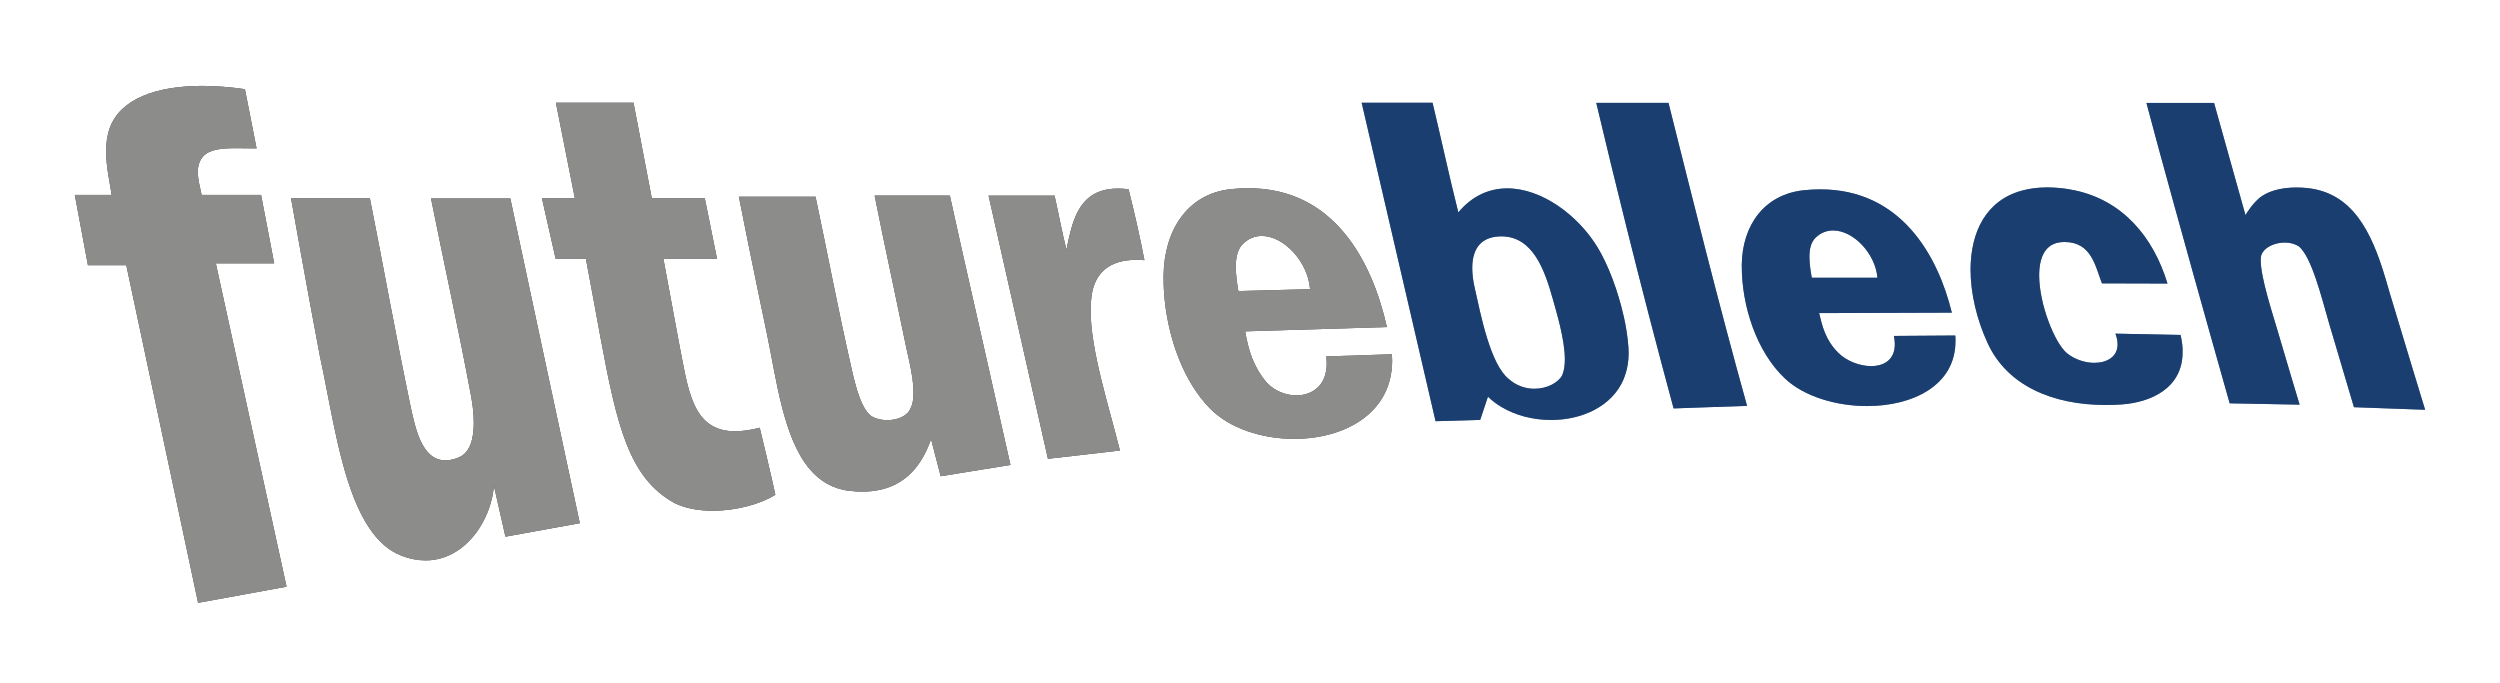 <?xml version="1.0" encoding="utf-8"?>
<!-- Generator: Adobe Illustrator 22.1.0, SVG Export Plug-In . SVG Version: 6.00 Build 0)  -->
<svg version="1.1" id="Ebene_1" xmlns="http://www.w3.org/2000/svg" xmlns:xlink="http://www.w3.org/1999/xlink" x="0px" y="0px"
	 viewBox="0 0 2834.6 774.1" style="enable-background:new 0 0 2834.6 774.1;" xml:space="preserve">
<style type="text/css">
	.st0{fill:#8C8C8C;}
	.st1{opacity:0.6;}
	.st2{fill:#3B3A3A;}
	.st3{fill:#183A68;}
	.st4{fill:#1A4175;}
	.st5{fill:#8C8C8B;}
</style>
<g>
	<g>
		<path class="st0" d="M1288.6,294.6c2.9,0,5.8,0.1,9,0.4c-5.3-27.5-11.4-54.1-18-80.4c-4.3-0.6-8.4-0.8-12.1-0.8
			c-30.4,0-43.5,17-51,39.5c-1.1,3.2-2,6.5-2.9,9.9c-1.7,6.5-3.1,13.3-4.4,20.1c-5.1-19.9-8.8-41.1-13.5-61.4c-18.5,0-37,0-55.5,0
			c-6.4,0-12.9,0-19.3,0l19.3,85.6l48,212.7l81.6-9.4c-12.4-49.9-33.2-113.1-33.2-158.8c0-5.6,0.3-11,1-16
			C1241.1,309.5,1257.6,294.6,1288.6,294.6z"/>
	</g>
	<g class="st1">
		<path class="st2" d="M1288.6,294.6c2.9,0,5.8,0.1,9,0.4c-5.3-27.5-11.4-54.1-18-80.4c-4.3-0.6-8.4-0.8-12.1-0.8
			c-30.4,0-43.5,17-51,39.5c-1.1,3.2-2,6.5-2.9,9.9c-1.7,6.5-3.1,13.3-4.4,20.1c-5.1-19.9-8.8-41.1-13.5-61.4c-18.5,0-37,0-55.5,0
			c-6.4,0-12.9,0-19.3,0l19.3,85.6l48,212.7l81.6-9.4c-12.4-49.9-33.2-113.1-33.2-158.8c0-5.6,0.3-11,1-16
			C1241.1,309.5,1257.6,294.6,1288.6,294.6z"/>
	</g>
</g>
<g>
	<g>
		<path class="st0" d="M1117.1,400.3c-13.4-59.4-27-118.7-40.1-178.5h-85.3c2.8,14,5.7,28.4,8.7,42.8c9,43.4,18.8,88.5,27.8,132.6
			c0.2,0.8,0.4,1.7,0.6,2.6c0.2,1,0.5,2,0.7,3.1c0.2,0.8,0.4,1.7,0.6,2.6c0.4,1.6,0.7,3.4,1.1,5.1c0.2,0.8,0.4,1.6,0.5,2.5
			c0.5,2.3,0.9,4.7,1.4,7c0,0.2,0.1,0.4,0.1,0.6c0.5,2.5,0.8,5,1.2,7.5c0.1,0.8,0.2,1.5,0.3,2.2c0.3,1.9,0.5,3.7,0.6,5.5
			c0.1,0.8,0.2,1.6,0.2,2.3c0.2,2.2,0.3,4.4,0.3,6.5c0,0.2,0,0.5,0,0.7c0,1.7-0.1,3.2-0.3,4.7c-0.1,0.8,0,1.7-0.1,2.5
			c-0.3,2.3-0.7,4.4-1.3,6.3c-0.5,1.5-1,2.8-1.7,4c-3.3,8.9-14.8,13.5-26.3,13.5c-5.6,0-11.2-1.1-15.9-3.3
			c-13.4-6.3-20.4-36.7-24.4-54.1c-15.7-68.6-27.4-131.3-41.1-195.9h-62h-24.9c7.1,36.3,15.7,78.3,24.9,122.5
			c2.3,11.2,4.7,22.5,7.1,34c10.7,51.3,18.4,117,48.3,152.3c11.3,13.3,25.7,22.3,44.7,24.6c5.3,0.7,10.3,0.9,15.1,0.9
			c27.3,0,46.1-10.1,59.3-25.6c8.1-9.6,14.1-21.2,18.5-33.9l8.8,33.9l2.1,8.2l50.4-8.2l0.2,0l28.5-4.6
			C1136.2,485,1126.7,442.7,1117.1,400.3z"/>
	</g>
	<g class="st1">
		<path class="st2" d="M1117.1,400.3c-13.4-59.4-27-118.7-40.1-178.5h-85.3c2.8,14,5.7,28.4,8.7,42.8c9,43.4,18.8,88.5,27.8,132.6
			c0.2,0.8,0.4,1.7,0.6,2.6c0.2,1,0.5,2,0.7,3.1c0.2,0.8,0.4,1.7,0.6,2.6c0.4,1.6,0.7,3.4,1.1,5.1c0.2,0.8,0.4,1.6,0.5,2.5
			c0.5,2.3,0.9,4.7,1.4,7c0,0.2,0.1,0.4,0.1,0.6c0.5,2.5,0.8,5,1.2,7.5c0.1,0.8,0.2,1.5,0.3,2.2c0.3,1.9,0.5,3.7,0.6,5.5
			c0.1,0.8,0.2,1.6,0.2,2.3c0.2,2.2,0.3,4.4,0.3,6.5c0,0.2,0,0.5,0,0.7c0,1.7-0.1,3.2-0.3,4.7c-0.1,0.8,0,1.7-0.1,2.5
			c-0.3,2.3-0.7,4.4-1.3,6.3c-0.5,1.5-1,2.8-1.7,4c-3.3,8.9-14.8,13.5-26.3,13.5c-5.6,0-11.2-1.1-15.9-3.3
			c-13.4-6.3-20.4-36.7-24.4-54.1c-15.7-68.6-27.4-131.3-41.1-195.9h-62h-24.9c7.1,36.3,15.7,78.3,24.9,122.5
			c2.3,11.2,4.7,22.5,7.1,34c10.7,51.3,18.4,117,48.3,152.3c11.3,13.3,25.7,22.3,44.7,24.6c5.3,0.7,10.3,0.9,15.1,0.9
			c27.3,0,46.1-10.1,59.3-25.6c8.1-9.6,14.1-21.2,18.5-33.9l8.8,33.9l2.1,8.2l50.4-8.2l0.2,0l28.5-4.6
			C1136.2,485,1126.7,442.7,1117.1,400.3z"/>
	</g>
</g>
<g>
	<g>
		<path class="st0" d="M244.7,298.6l66.2,0L296,221h-67.4c-1.7-8.3-4.3-17.4-4.3-26c0-6.4,1.5-12.5,6-17.7c7.5-8.2,21.6-9.3,38-9.3
			c3,0,6.1,0,9.3,0.1c3.2,0,6.4,0.1,9.6,0.1c1.2,0,2.5,0,3.7,0l-13.2-67.1c-16.8-2.4-33.1-3.7-48.5-3.7
			c-51.9,0-92.9,14.6-104.8,47.9c-3,8.5-4.1,17.3-4.1,26.2c0,16.9,3.9,34,6.3,49.5H84.8l14.9,79.7h43.5l81.4,382.8l100.3-18.3
			L244.7,298.6z"/>
	</g>
	<g class="st1">
		<path class="st2" d="M244.7,298.6l66.2,0L296,221h-67.4c-1.7-8.3-4.3-17.4-4.3-26c0-6.4,1.5-12.5,6-17.7c7.5-8.2,21.6-9.3,38-9.3
			c3,0,6.1,0,9.3,0.1c3.2,0,6.4,0.1,9.6,0.1c1.2,0,2.5,0,3.7,0l-13.2-67.1c-16.8-2.4-33.1-3.7-48.5-3.7
			c-51.9,0-92.9,14.6-104.8,47.9c-3,8.5-4.1,17.3-4.1,26.2c0,16.9,3.9,34,6.3,49.5H84.8l14.9,79.7h43.5l81.4,382.8l100.3-18.3
			L244.7,298.6z"/>
	</g>
</g>
<g>
	<g>
		<path class="st0" d="M875,542.5c-4.3-19.4-9.1-38.3-13.6-57.5c-10.7,2.7-19.9,4-27.9,4c-49.7,0-53.3-48.9-63.9-101.7l-17.4-93.8
			H813l-13.9-68.8h-60.1l-20.7-108.2h-88l21.5,108.3h-37.3l15.5,68.6l0,0l0,0h34.3C689,422.4,697.6,498.8,732,542.5
			c9,11.5,19.8,20.8,33.2,28.1c12.4,6,27.5,8.5,43,8.5c26.5,0,54.1-7.5,70.9-18.1C877.7,554.9,876.4,548.7,875,542.5z"/>
	</g>
	<g class="st1">
		<path class="st2" d="M875,542.5c-4.3-19.4-9.1-38.3-13.6-57.5c-10.7,2.7-19.9,4-27.9,4c-49.7,0-53.3-48.9-63.9-101.7l-17.4-93.8
			H813l-13.9-68.8h-60.1l-20.7-108.2h-88l21.5,108.3h-37.3l15.5,68.6l0,0l0,0h34.3C689,422.4,697.6,498.8,732,542.5
			c9,11.5,19.8,20.8,33.2,28.1c12.4,6,27.5,8.5,43,8.5c26.5,0,54.1-7.5,70.9-18.1C877.7,554.9,876.4,548.7,875,542.5z"/>
	</g>
</g>
<g>
	<g>
		<path class="st0" d="M620.3,420.1L578.6,225h-89.9c13.7,68.5,31.8,150.8,45.6,225c1.6,8.8,2.9,19.3,2.9,29.4
			c0,17.5-3.9,33.9-17.2,39.3c-5.6,2.3-10.6,3.3-15,3.3c-27.4,0-34.3-38.5-39.3-60.3c-17.4-83.4-30.9-159.4-46.3-236.8h-50.5h-38.9
			c0,0,19.3,108.6,32.7,178.9c2.1,9.7,4.2,19.8,6.2,30.2c11.5,58.5,23.1,125.6,50.3,165.4c9.6,14.1,21.2,24.8,35.4,30.4
			c9.8,3.9,19.2,5.6,28,5.6c26,0,47-15.4,60.6-36.1c9.6-14.7,15.5-32,16.8-48.5l11,48.5l2.1,9.2l84.3-15.3L620.3,420.1z"/>
	</g>
	<g class="st1">
		<path class="st2" d="M620.3,420.1L578.6,225h-89.9c13.7,68.5,31.8,150.8,45.6,225c1.6,8.8,2.9,19.3,2.9,29.4
			c0,17.5-3.9,33.9-17.2,39.3c-5.6,2.3-10.6,3.3-15,3.3c-27.4,0-34.3-38.5-39.3-60.3c-17.4-83.4-30.9-159.4-46.3-236.8h-50.5h-38.9
			c0,0,19.3,108.6,32.7,178.9c2.1,9.7,4.2,19.8,6.2,30.2c11.5,58.5,23.1,125.6,50.3,165.4c9.6,14.1,21.2,24.8,35.4,30.4
			c9.8,3.9,19.2,5.6,28,5.6c26,0,47-15.4,60.6-36.1c9.6-14.7,15.5-32,16.8-48.5l11,48.5l2.1,9.2l84.3-15.3L620.3,420.1z"/>
	</g>
</g>
<g>
	<g>
		<g>
			<g>
				<path id="SVGID_6_" class="st0" d="M1467.4,497.6c-36.5,0-73.4-11.9-95.5-34.5c-29.3-29.9-46.4-77-51.2-121.8
					c-1-8.9-1.4-17.8-1.4-26.4c0-0.8,0-1.6,0-2.4c0.6-50.9,26.7-92.6,76-98c6.9-0.8,13.6-1.1,20.1-1.1
					c97.1,0,140.2,82.3,157.1,157.4l-160.7,4.9l0,0l0,0c3.6,20.7,9.1,40.1,24.5,58.1c8.6,9.4,21.4,14.5,33.6,14.5
					c17.9,0,34.4-11.1,34.4-36.2l0,0c0-2.5-0.2-5.2-0.5-8l74.4-2.4c0.2,2.4,0.3,4.8,0.3,7.1C1578.3,469.6,1523.3,497.6,1467.4,497.6
					 M1401.2,302.5c0,9,1.4,18.7,2.9,27.5l81.3-2.1l0,0l0,0c-2.3-31.2-29.8-60.4-54.7-60.4c-8,0-15.7,3-22.2,9.8
					C1403,283.2,1401.2,292.4,1401.2,302.5L1401.2,302.5"/>
			</g>
		</g>
	</g>
	<g class="st1">
		<g>
			<g>
				<path id="SVGID_9_" class="st2" d="M1467.4,497.6c-36.5,0-73.4-11.9-95.5-34.5c-29.3-29.9-46.4-77-51.2-121.8
					c-1-8.9-1.4-17.8-1.4-26.4c0-0.8,0-1.6,0-2.4c0.6-50.9,26.7-92.6,76-98c6.9-0.8,13.6-1.1,20.1-1.1
					c97.1,0,140.2,82.3,157.1,157.4l-160.7,4.9l0,0l0,0c3.6,20.7,9.1,40.1,24.5,58.1c8.6,9.4,21.4,14.5,33.6,14.5
					c17.9,0,34.4-11.1,34.4-36.2l0,0c0-2.5-0.2-5.2-0.5-8l74.4-2.4c0.2,2.4,0.3,4.8,0.3,7.1C1578.3,469.6,1523.3,497.6,1467.4,497.6
					 M1401.2,302.5c0,9,1.4,18.7,2.9,27.5l81.3-2.1l0,0l0,0c-2.3-31.2-29.8-60.4-54.7-60.4c-8,0-15.7,3-22.2,9.8
					C1403,283.2,1401.2,292.4,1401.2,302.5L1401.2,302.5"/>
			</g>
		</g>
	</g>
</g>
<g>
	<g>
		<path class="st3" d="M1934.3,285.2c-14.3-56-28.4-112.4-42.5-168.6c-16.1,0-32.1,0-48.2,0c-11.2,0-22.5,0-33.7,0
			c11,46.4,22.2,92.6,33.7,138.6c17.4,69.9,35.4,139.2,54,207.9l36.6-1.3l46.7-1.6C1964.8,402.5,1949.4,344,1934.3,285.2z"/>
	</g>
	<g class="st1">
		<path class="st4" d="M1934.3,285.2c-14.3-56-28.4-112.4-42.5-168.6c-16.1,0-32.1,0-48.2,0c-11.2,0-22.5,0-33.7,0
			c11,46.4,22.2,92.6,33.7,138.6c17.4,69.9,35.4,139.2,54,207.9l36.6-1.3l46.7-1.6C1964.8,402.5,1949.4,344,1934.3,285.2z"/>
	</g>
</g>
<g>
	<g>
		<path class="st3" d="M1846.6,400.1c0-1.9-0.1-3.9-0.2-5.9c-0.7-11-2.6-23.5-5.5-36.3v0.2c-6.3-27.9-17.2-57.4-29.6-77.8
			c-22.3-36.5-63.3-66.7-102.2-66.7c-20,0-39.6,8-55.6,27.2c-10.3-40.8-19.3-83-29.2-124.3c-16.5,0-32.9,0-49.4,0
			c-10.3,0-20.7,0-31,0l31,133.6l52.8,227.5l0,0l50.6-1.5l8.8-26.3c4.5,4.4,9.5,8.2,15,11.5c16.4,9.9,36.5,14.9,56.6,14.9l0,0
			c34.8,0,69.1-15.2,82.3-46.4v-0.2C1844.5,421.1,1846.6,411.2,1846.6,400.1z M1771.4,425.2c-4.2,8.5-17.1,15.6-31.7,15.6
			c-9.7,0-20.1-3.2-29.2-11.2c-20.7-17-31.4-71.6-38.7-104.5c-1.5-6.7-2.5-14.1-2.5-21.2c0-18.4,7-35.3,31.9-35.9c0.4,0,0.8,0,1.2,0
			c35.8,0,49.1,38.5,58.2,70.9c4.4,15.8,13.7,46.1,13.7,68.7C1774.3,414.3,1773.4,420.4,1771.4,425.2z"/>
	</g>
	<g class="st1">
		<path class="st4" d="M1846.6,400.1c0-1.9-0.1-3.9-0.2-5.9c-0.7-11-2.6-23.5-5.5-36.3v0.2c-6.3-27.9-17.2-57.4-29.6-77.8
			c-22.3-36.5-63.3-66.7-102.2-66.7c-20,0-39.6,8-55.6,27.2c-10.3-40.8-19.3-83-29.2-124.3c-16.5,0-32.9,0-49.4,0
			c-10.3,0-20.7,0-31,0l31,133.6l52.8,227.5l0,0l50.6-1.5l8.8-26.3c4.5,4.4,9.5,8.2,15,11.5c16.4,9.9,36.5,14.9,56.6,14.9l0,0
			c34.8,0,69.1-15.2,82.3-46.4v-0.2C1844.5,421.1,1846.6,411.2,1846.6,400.1z M1771.4,425.2c-4.2,8.5-17.1,15.6-31.7,15.6
			c-9.7,0-20.1-3.2-29.2-11.2c-20.7-17-31.4-71.6-38.7-104.5c-1.5-6.7-2.5-14.1-2.5-21.2c0-18.4,7-35.3,31.9-35.9c0.4,0,0.8,0,1.2,0
			c35.8,0,49.1,38.5,58.2,70.9c4.4,15.8,13.7,46.1,13.7,68.7C1774.3,414.3,1773.4,420.4,1771.4,425.2z"/>
	</g>
</g>
<g>
	<g>
		<g>
			<path class="st3" d="M2704.7,315.5c-15.9-53.5-37.7-97-88.9-102.3c-3.8-0.4-7.7-0.6-11.8-0.6c-13.8,0-28.3,2.5-38.8,9.4
				c-10.4,6.6-19.2,21.9-19.2,21.9l-35.6-127.2c-15.1,0-30.3,0-45.5,0c-10.4,0-20.8,0-31.2,0c8.5,32,19.5,72.8,31.2,114.8
				c29.9,108.5,63.2,225.8,63.2,225.8l79.3,1.5c0,0-17-56.3-25.9-87c-4-13.9-18.2-56.6-18.2-76.5c0-4,0.6-7.1,2-8.8
				c3.6-6.5,14.3-11.5,25.2-11.5l0,0c5.4,0,10.8,1.2,15.6,4c14.8,11.4,26.4,59.1,34.4,86.5c0.2,0.7,0.4,1.4,0.6,2.1
				c10.7,36,27.9,94.1,27.9,94.1l41.5,1.5l39.2,1.4c0,0-23.1-75.6-39.2-129.3C2708.5,328.3,2706.5,321.5,2704.7,315.5z"/>
		</g>
	</g>
	<g class="st1">
		<g>
			<path class="st4" d="M2704.7,315.5c-15.9-53.5-37.7-97-88.9-102.3c-3.8-0.4-7.7-0.6-11.8-0.6c-13.8,0-28.3,2.5-38.8,9.4
				c-10.4,6.6-19.2,21.9-19.2,21.9l-35.6-127.2c-15.1,0-30.3,0-45.5,0c-10.4,0-20.8,0-31.2,0c8.5,32,19.5,72.8,31.2,114.8
				c29.9,108.5,63.2,225.8,63.2,225.8l79.3,1.5c0,0-17-56.3-25.9-87c-4-13.9-18.2-56.6-18.2-76.5c0-4,0.6-7.1,2-8.8
				c3.6-6.5,14.3-11.5,25.2-11.5l0,0c5.4,0,10.8,1.2,15.6,4c14.8,11.4,26.4,59.1,34.4,86.5c0.2,0.7,0.4,1.4,0.6,2.1
				c10.7,36,27.9,94.1,27.9,94.1l41.5,1.5l39.2,1.4c0,0-23.1-75.6-39.2-129.3C2708.5,328.3,2706.5,321.5,2704.7,315.5z"/>
		</g>
	</g>
</g>
<g>
	<g>
		<path class="st3" d="M2472.4,379.8l-73.9-1.5c1.8,4.5,2.5,8.6,2.5,12.2c0,14.1-12.1,20.9-26.4,20.9c-10.6,0-22.3-3.8-31.1-11
			c-13.7-11.4-31.4-55.3-31.4-88.1c0-20.6,6.9-36.8,26.1-37.8c0.9,0,1.8-0.1,2.7-0.1c30.7,0,34.9,27.9,42.4,46.9l74.3,0.2
			c-16.2-53.1-50.8-94.1-105.2-105.7c-5.9-1.2-12-2.2-18.3-2.7c-4.4-0.4-8.6-0.6-12.7-0.6c-10.1,0-19.3,1.1-27.6,3.3
			c-42,10.8-59.4,47.3-59.5,89.8c0,26.9,6.9,56.2,19.1,82.9c22.2,48.9,74,70.7,134.4,70.7c5.7,0,11.6-0.2,17.4-0.6
			c33.8-2.3,69.5-18.6,69.5-59.2C2474.9,393.5,2474.1,387,2472.4,379.8z"/>
	</g>
	<g class="st1">
		<path class="st4" d="M2472.4,379.8l-73.9-1.5c1.8,4.5,2.5,8.6,2.5,12.2c0,14.1-12.1,20.9-26.4,20.9c-10.6,0-22.3-3.8-31.1-11
			c-13.7-11.4-31.4-55.3-31.4-88.1c0-20.6,6.9-36.8,26.1-37.8c0.9,0,1.8-0.1,2.7-0.1c30.7,0,34.9,27.9,42.4,46.9l74.3,0.2
			c-16.2-53.1-50.8-94.1-105.2-105.7c-5.9-1.2-12-2.2-18.3-2.7c-4.4-0.4-8.6-0.6-12.7-0.6c-10.1,0-19.3,1.1-27.6,3.3
			c-42,10.8-59.4,47.3-59.5,89.8c0,26.9,6.9,56.2,19.1,82.9c22.2,48.9,74,70.7,134.4,70.7c5.7,0,11.6-0.2,17.4-0.6
			c33.8-2.3,69.5-18.6,69.5-59.2C2474.9,393.5,2474.1,387,2472.4,379.8z"/>
	</g>
</g>
<g>
	<g>
		<g>
			<g>
				<path id="SVGID_15_" class="st3" d="M2117,460.4c-35.2,0-71.4-10.9-92.8-30.9c-32.9-30.8-49.3-83.1-49.3-127.5
					c0-0.7,0-1.4,0-2.1c0.6-43.8,24.9-79.7,71.1-84.3c6.2-0.6,12.1-0.9,17.9-0.9c91.7,0,133.3,75.1,149.2,139.8l-150.5,0.5l0,0l0,0
					l0,0c3.5,14.2,6.8,30.1,21.7,45c9.2,9.2,24.1,15.1,37.3,15.1l0,0l0,0c16.9,0,30.8-9.7,25.8-34.2l69.6-0.5
					c0.2,2.1,0.2,4.2,0.2,6.2C2217.3,437.5,2168.1,460.4,2117,460.4 M2051.6,291.2c0,7.7,1.3,16.1,2.7,23.7c23.7,0,50.7,0,74.4,0
					l0,0l0,0l0,0l0,0c-2.3-27.4-27.2-53.6-50.2-53.6c-7.1,0-14.1,2.5-20,8.3C2053.3,274.6,2051.6,282.5,2051.6,291.2"/>
			</g>
		</g>
	</g>
	<g class="st1">
		<g>
			<g>
				<path id="SVGID_18_" class="st4" d="M2117,460.4c-35.2,0-71.4-10.9-92.8-30.9c-32.9-30.8-49.3-83.1-49.3-127.5
					c0-0.7,0-1.4,0-2.1c0.6-43.8,24.9-79.7,71.1-84.3c6.2-0.6,12.1-0.9,17.9-0.9c91.7,0,133.3,75.1,149.2,139.8l-150.5,0.5l0,0l0,0
					l0,0c3.5,14.2,6.8,30.1,21.7,45c9.2,9.2,24.1,15.1,37.3,15.1l0,0l0,0c16.9,0,30.8-9.7,25.8-34.2l69.6-0.5
					c0.2,2.1,0.2,4.2,0.2,6.2C2217.3,437.5,2168.1,460.4,2117,460.4 M2051.6,291.2c0,7.7,1.3,16.1,2.7,23.7c23.7,0,50.7,0,74.4,0
					l0,0l0,0l0,0l0,0c-2.3-27.4-27.2-53.6-50.2-53.6c-7.1,0-14.1,2.5-20,8.3C2053.3,274.6,2051.6,282.5,2051.6,291.2"/>
			</g>
		</g>
	</g>
</g>
<g>
	<path class="st5" d="M1288.6,294.6c2.9,0,5.8,0.1,9,0.4c-5.3-27.5-11.4-54.1-18-80.4c-4.3-0.6-8.4-0.8-12.1-0.8
		c-30.4,0-43.5,17-51,39.5c-1.1,3.2-2,6.5-2.9,9.9c-1.7,6.5-3.1,13.3-4.4,20.1c-5.1-19.9-8.8-41.1-13.5-61.4c-18.5,0-37,0-55.5,0
		c-6.4,0-12.9,0-19.3,0l19.3,85.6l48,212.7l81.6-9.4c-12.4-49.9-33.2-113.1-33.2-158.8c0-5.6,0.3-11,1-16
		C1241.1,309.5,1257.6,294.6,1288.6,294.6z"/>
	<path class="st5" d="M1117.1,400.3c-13.4-59.4-27-118.7-40.1-178.5h-85.3c2.8,14,5.7,28.4,8.7,42.8c9,43.4,18.8,88.5,27.8,132.6
		c0.2,0.8,0.4,1.7,0.6,2.6c0.2,1,0.5,2,0.7,3.1c0.2,0.8,0.4,1.7,0.6,2.6c0.4,1.6,0.7,3.4,1.1,5.1c0.2,0.8,0.4,1.6,0.5,2.5
		c0.5,2.3,0.9,4.7,1.4,7c0,0.2,0.1,0.4,0.1,0.6c0.5,2.5,0.8,5,1.2,7.5c0.1,0.8,0.2,1.5,0.3,2.2c0.3,1.9,0.5,3.7,0.6,5.5
		c0.1,0.8,0.2,1.6,0.2,2.3c0.2,2.2,0.3,4.4,0.3,6.5c0,0.2,0,0.5,0,0.7c0,1.7-0.1,3.2-0.3,4.7c-0.1,0.8,0,1.7-0.1,2.5
		c-0.3,2.3-0.7,4.4-1.3,6.3c-0.5,1.5-1,2.8-1.7,4c-3.3,8.9-14.8,13.5-26.3,13.5c-5.6,0-11.2-1.1-15.9-3.3
		c-13.4-6.3-20.4-36.7-24.4-54.1c-15.7-68.6-27.4-131.3-41.1-195.9h-62h-24.9c7.1,36.3,15.7,78.3,24.9,122.5
		c2.3,11.2,4.7,22.5,7.1,34c10.7,51.3,18.4,117,48.3,152.3c11.3,13.3,25.7,22.3,44.7,24.6c5.3,0.7,10.3,0.9,15.1,0.9
		c27.3,0,46.1-10.1,59.3-25.6c8.1-9.6,14.1-21.2,18.5-33.9l8.8,33.9l2.1,8.2l50.4-8.2l0.2,0l28.5-4.6
		C1136.2,485,1126.7,442.7,1117.1,400.3z"/>
	<path class="st5" d="M244.7,298.6l66.2,0L296,221h-67.4c-1.7-8.3-4.3-17.4-4.3-26c0-6.4,1.5-12.5,6-17.7c7.5-8.2,21.6-9.3,38-9.3
		c3,0,6.1,0,9.3,0.1c3.2,0,6.4,0.1,9.6,0.1c1.2,0,2.5,0,3.7,0l-13.2-67.1c-16.8-2.4-33.1-3.7-48.5-3.7c-51.9,0-92.9,14.6-104.8,47.9
		c-3,8.5-4.1,17.3-4.1,26.2c0,16.9,3.9,34,6.3,49.5H84.8l14.9,79.7h43.5l81.4,382.8l100.3-18.3L244.7,298.6z"/>
	<path class="st5" d="M875,542.5c-4.3-19.4-9.1-38.3-13.6-57.5c-10.7,2.7-19.9,4-27.9,4c-49.7,0-53.3-48.9-63.9-101.7l-17.4-93.8
		H813l-13.9-68.8h-60.1l-20.7-108.2h-88l21.5,108.3h-37.3l15.5,68.6l0,0l0,0h34.3C689,422.4,697.6,498.8,732,542.5
		c9,11.5,19.8,20.8,33.2,28.1c12.4,6,27.5,8.5,43,8.5c26.5,0,54.1-7.5,70.9-18.1C877.7,554.9,876.4,548.7,875,542.5z"/>
	<path class="st5" d="M620.3,420.1L578.6,225h-89.9c13.7,68.5,31.8,150.8,45.6,225c1.6,8.8,2.9,19.3,2.9,29.4
		c0,17.5-3.9,33.9-17.2,39.3c-5.6,2.3-10.6,3.3-15,3.3c-27.4,0-34.3-38.5-39.3-60.3c-17.4-83.4-30.9-159.4-46.3-236.8h-50.5h-38.9
		c0,0,19.3,108.6,32.7,178.9c2.1,9.7,4.2,19.8,6.2,30.2c11.5,58.5,23.1,125.6,50.3,165.4c9.6,14.1,21.2,24.8,35.4,30.4
		c9.8,3.9,19.2,5.6,28,5.6c26,0,47-15.4,60.6-36.1c9.6-14.7,15.5-32,16.8-48.5l11,48.5l2.1,9.2l84.3-15.3L620.3,420.1z"/>
	<g>
		<g>
			<path id="SVGID_25_" class="st5" d="M1467.4,497.6c-36.5,0-73.4-11.9-95.5-34.5c-29.3-29.9-46.4-77-51.2-121.8
				c-1-8.9-1.4-17.8-1.4-26.4c0-0.8,0-1.6,0-2.4c0.6-50.9,26.7-92.6,76-98c6.9-0.8,13.6-1.1,20.1-1.1c97.1,0,140.2,82.3,157.1,157.4
				l-160.7,4.9l0,0l0,0c3.6,20.7,9.1,40.1,24.5,58.1c8.6,9.4,21.4,14.5,33.6,14.5c17.9,0,34.4-11.1,34.4-36.2l0,0
				c0-2.5-0.2-5.2-0.5-8l74.4-2.4c0.2,2.4,0.3,4.8,0.3,7.1C1578.3,469.6,1523.3,497.6,1467.4,497.6 M1401.2,302.5
				c0,9,1.4,18.7,2.9,27.5l81.3-2.1l0,0l0,0c-2.3-31.2-29.8-60.4-54.7-60.4c-8,0-15.7,3-22.2,9.8
				C1403,283.2,1401.2,292.4,1401.2,302.5L1401.2,302.5"/>
		</g>
	</g>
</g>
</svg>
